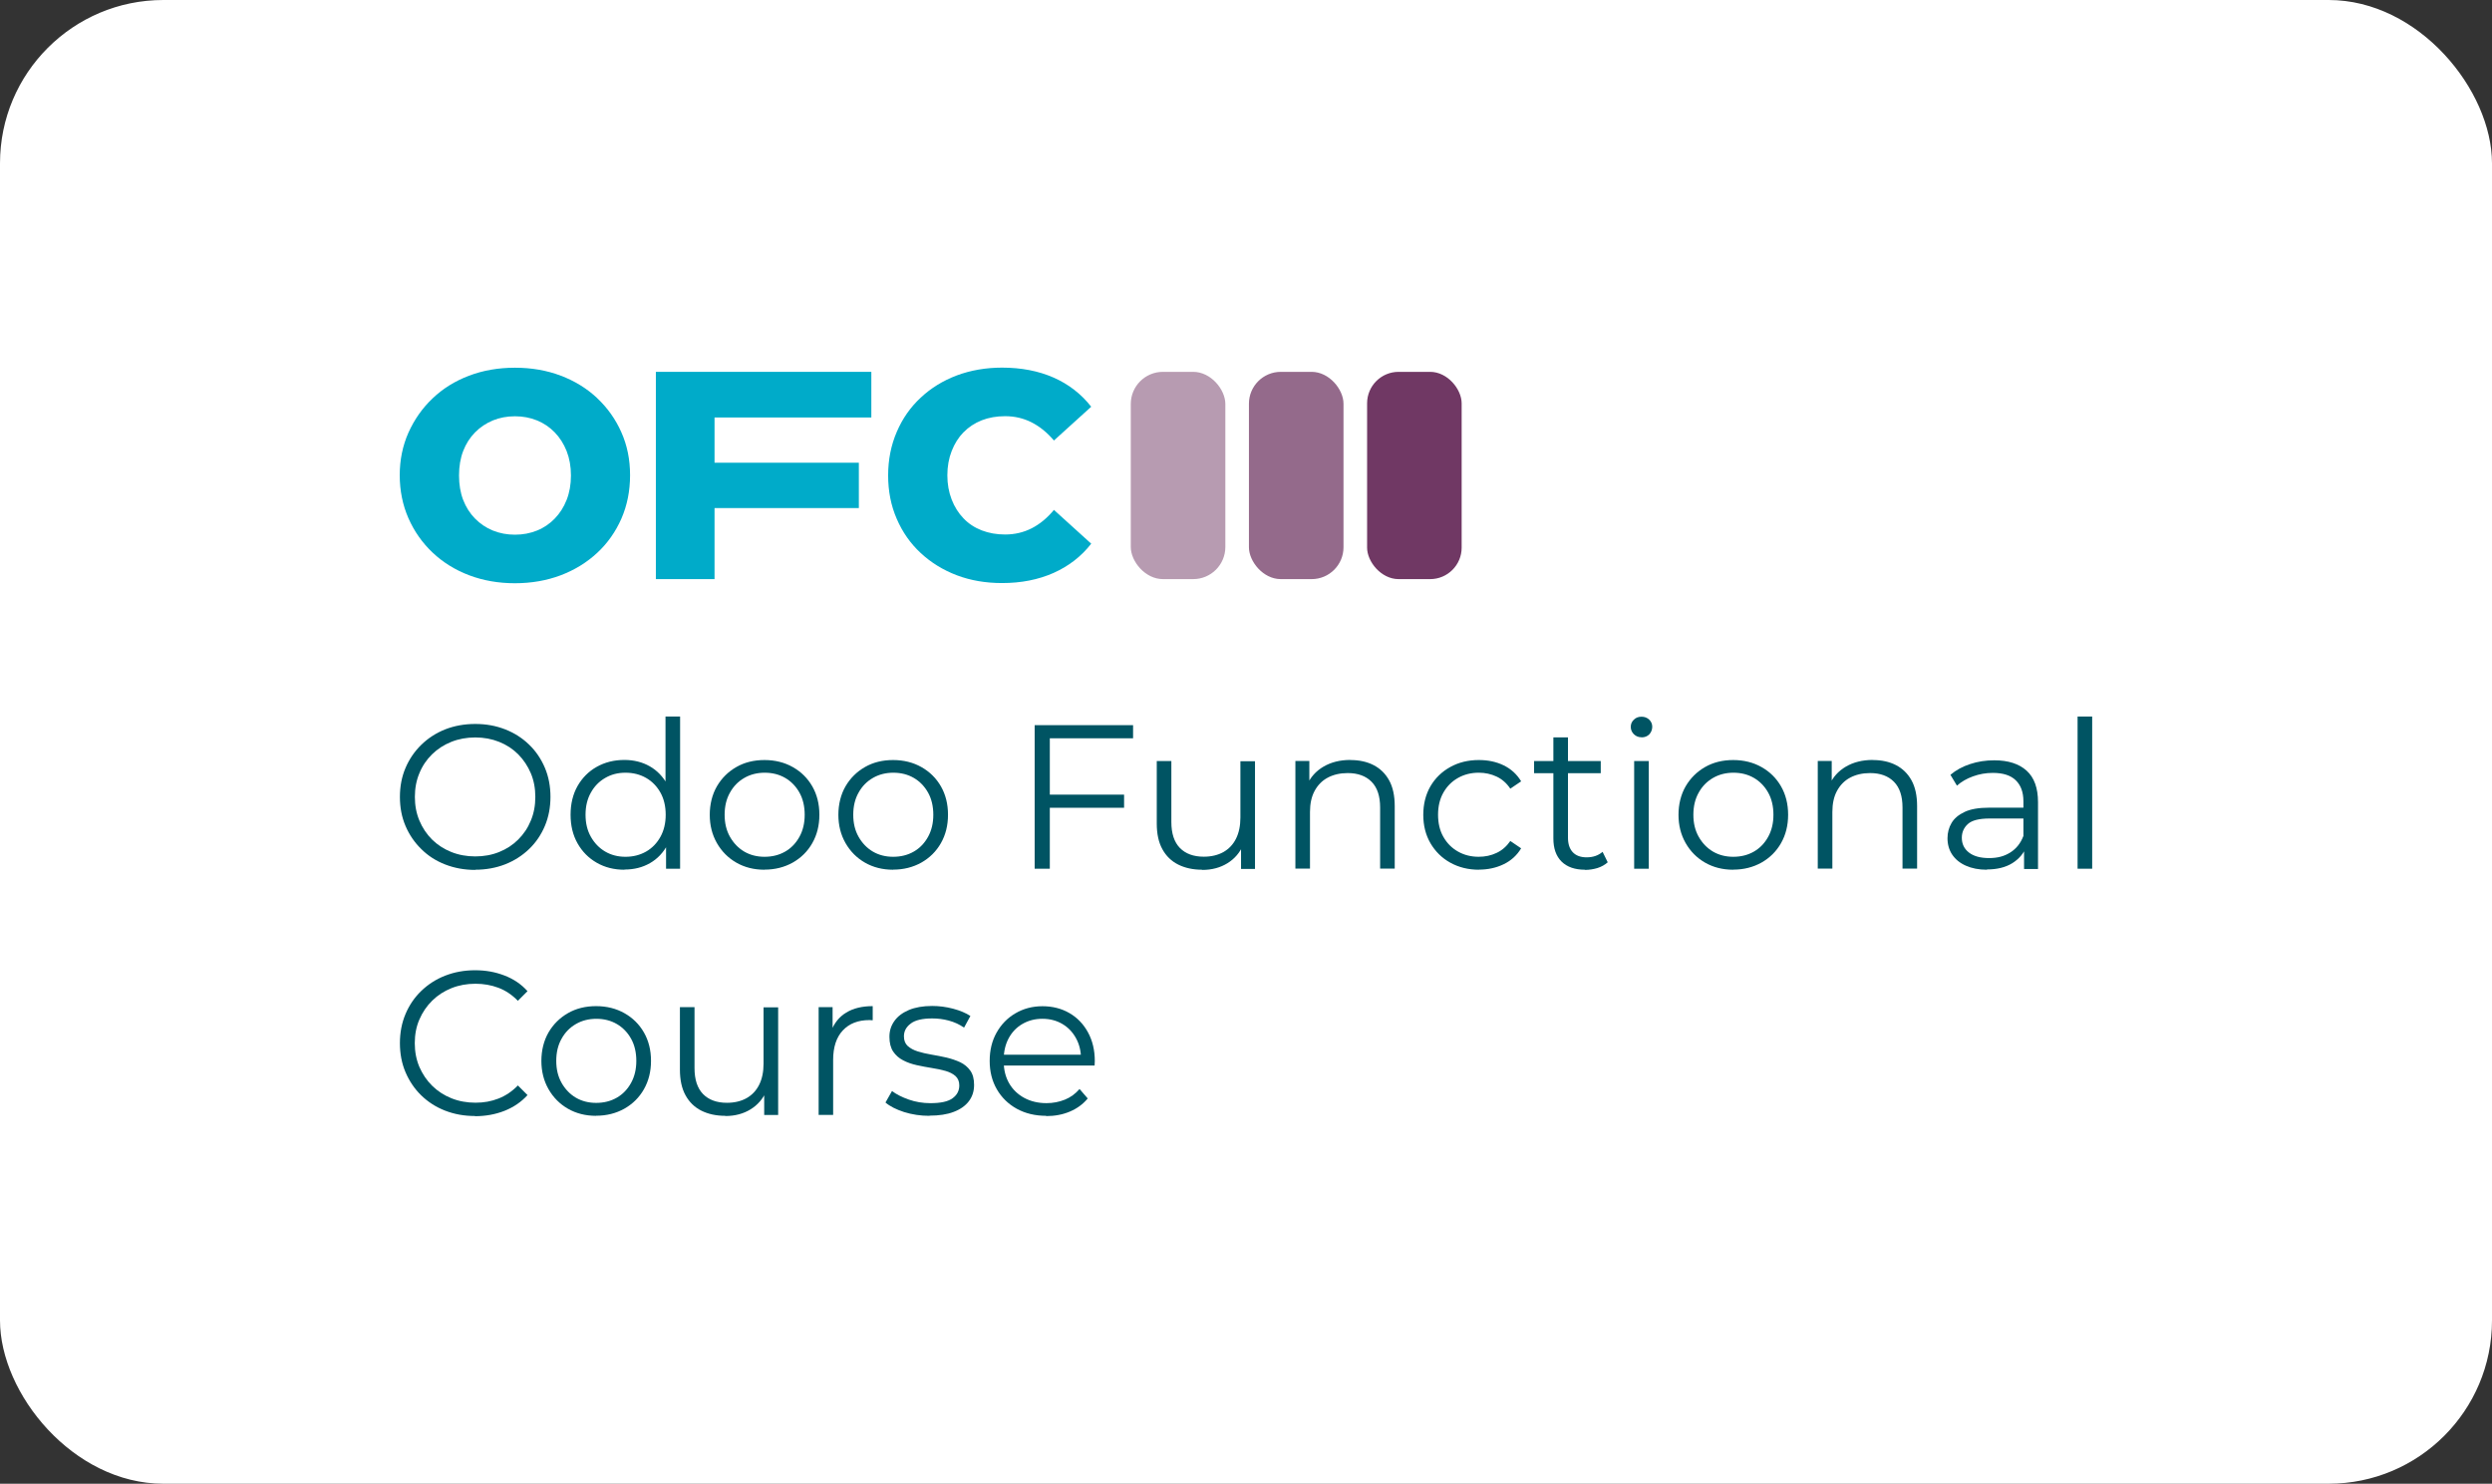 <?xml version="1.0" encoding="UTF-8"?>
<svg id="Layer_2" data-name="Layer 2" xmlns="http://www.w3.org/2000/svg" viewBox="0 0 271.44 161.64">
  <rect x="0" y="0" width="271.44" height="161.64" fill="#333333" stroke="none"/>
  <defs>
    <style>
      .cls-1 {
        fill: #fff;
      }

      .cls-2 {
        fill: #00abc9;
      }

      .cls-3 {
        opacity: .75;
      }

      .cls-3, .cls-4, .cls-5 {
        fill: #703864;
      }

      .cls-4 {
        opacity: .5;
      }

      .cls-6 {
        fill: #005463;
      }
    </style>
  </defs>
  <g id="Layer_1-2" data-name="Layer 1">
    <g>
      <rect class="cls-1" width="271.44" height="161.64" rx="17.79" ry="17.79"/>
      <g>
        <g>
          <path class="cls-6" d="M51.77,94.77c-1.18,0-2.27-.2-3.27-.59-1.01-.39-1.88-.95-2.61-1.68-.74-.72-1.31-1.56-1.72-2.52s-.61-2.01-.61-3.16.2-2.2.61-3.16.98-1.8,1.72-2.52c.74-.72,1.6-1.28,2.6-1.68,1-.39,2.09-.59,3.28-.59s2.26.2,3.26.59c1,.39,1.87.95,2.6,1.66.74.71,1.31,1.56,1.72,2.52.41.97.61,2.03.61,3.17s-.2,2.2-.61,3.17c-.41.97-.98,1.81-1.72,2.52-.74.71-1.61,1.27-2.6,1.66-1,.39-2.09.59-3.26.59ZM51.77,93.3c.94,0,1.81-.16,2.6-.48.8-.32,1.49-.77,2.08-1.36.59-.59,1.05-1.27,1.37-2.06.33-.78.49-1.64.49-2.58s-.16-1.8-.49-2.58c-.33-.78-.79-1.47-1.37-2.06-.59-.59-1.28-1.04-2.08-1.36-.8-.32-1.66-.48-2.6-.48s-1.81.16-2.61.48c-.8.32-1.5.77-2.1,1.36-.6.59-1.06,1.27-1.38,2.06-.33.78-.49,1.64-.49,2.58s.16,1.78.49,2.57c.33.79.79,1.48,1.38,2.07.6.59,1.3,1.04,2.1,1.36.8.32,1.68.48,2.61.48Z"/>
          <path class="cls-6" d="M68.01,94.75c-1.12,0-2.12-.25-3.01-.76-.89-.51-1.58-1.21-2.09-2.11-.51-.9-.76-1.94-.76-3.12s.25-2.23.76-3.13c.51-.89,1.2-1.59,2.09-2.09.89-.5,1.89-.75,3.01-.75,1.03,0,1.95.23,2.76.69.81.46,1.46,1.14,1.94,2.02s.73,1.97.73,3.25-.24,2.35-.71,3.24-1.12,1.58-1.93,2.04c-.81.47-1.74.7-2.78.7ZM68.13,93.34c.83,0,1.58-.19,2.25-.57.66-.38,1.18-.92,1.56-1.61.38-.69.57-1.49.57-2.4s-.19-1.73-.57-2.41c-.38-.68-.9-1.22-1.56-1.6-.66-.38-1.41-.57-2.25-.57s-1.56.19-2.21.57c-.66.38-1.18.91-1.56,1.6-.39.69-.58,1.49-.58,2.41s.19,1.71.58,2.4c.39.69.91,1.23,1.56,1.61.65.38,1.39.57,2.21.57ZM72.55,94.64v-3.53l.16-2.37-.22-2.37v-8.31h1.59v16.58h-1.52Z"/>
          <path class="cls-6" d="M83.27,94.75c-1.15,0-2.17-.26-3.06-.77-.89-.51-1.6-1.22-2.12-2.13-.52-.91-.78-1.94-.78-3.08s.26-2.21.78-3.11c.52-.89,1.23-1.59,2.12-2.1.89-.51,1.91-.76,3.06-.76s2.19.26,3.09.77c.9.51,1.61,1.21,2.12,2.1.51.89.77,1.92.77,3.09s-.26,2.19-.77,3.09c-.51.9-1.23,1.61-2.13,2.12-.91.51-1.94.77-3.08.77ZM83.27,93.34c.85,0,1.6-.19,2.26-.57.66-.38,1.17-.92,1.55-1.61.38-.69.57-1.49.57-2.4s-.19-1.73-.57-2.41c-.38-.68-.9-1.22-1.55-1.6s-1.4-.57-2.23-.57-1.58.19-2.23.57c-.66.38-1.18.91-1.56,1.6-.39.69-.58,1.49-.58,2.41s.19,1.71.58,2.4c.39.69.91,1.23,1.55,1.61.65.38,1.39.57,2.22.57Z"/>
          <path class="cls-6" d="M97.28,94.75c-1.15,0-2.17-.26-3.06-.77-.89-.51-1.6-1.22-2.12-2.13-.52-.91-.78-1.94-.78-3.08s.26-2.21.78-3.11c.52-.89,1.23-1.59,2.12-2.1.89-.51,1.91-.76,3.06-.76s2.19.26,3.09.77c.9.51,1.61,1.21,2.12,2.1.51.89.77,1.92.77,3.09s-.26,2.19-.77,3.09c-.51.9-1.23,1.61-2.13,2.12-.91.51-1.94.77-3.08.77ZM97.28,93.34c.85,0,1.6-.19,2.26-.57.66-.38,1.17-.92,1.55-1.61.38-.69.57-1.49.57-2.4s-.19-1.73-.57-2.41c-.38-.68-.9-1.22-1.55-1.6s-1.4-.57-2.23-.57-1.58.19-2.23.57c-.66.38-1.18.91-1.56,1.6-.39.69-.58,1.49-.58,2.41s.19,1.71.58,2.4c.39.69.91,1.23,1.55,1.61.65.38,1.39.57,2.22.57Z"/>
          <path class="cls-6" d="M114.35,94.64h-1.65v-15.64h10.72v1.43h-9.07v14.21ZM114.17,86.57h8.27v1.43h-8.27v-1.43Z"/>
          <path class="cls-6" d="M130.95,94.75c-1,0-1.87-.19-2.61-.56-.74-.37-1.32-.93-1.73-1.68-.41-.74-.61-1.68-.61-2.79v-6.81h1.59v6.64c0,1.25.31,2.19.93,2.83.62.63,1.49.95,2.6.95.82,0,1.53-.17,2.13-.5.6-.34,1.06-.82,1.38-1.46.32-.64.48-1.41.48-2.3v-6.14h1.59v11.73h-1.52v-3.22l.25.58c-.37.86-.95,1.54-1.73,2.02-.78.48-1.69.73-2.74.73Z"/>
          <path class="cls-6" d="M147.1,82.8c.95,0,1.79.18,2.51.55.72.37,1.29.92,1.7,1.66s.61,1.68.61,2.81v6.81h-1.59v-6.66c0-1.24-.31-2.17-.93-2.8-.62-.63-1.49-.95-2.6-.95-.83,0-1.56.17-2.18.5-.62.33-1.09.82-1.43,1.45-.34.63-.5,1.4-.5,2.29v6.17h-1.59v-11.73h1.52v3.22l-.25-.6c.37-.85.97-1.52,1.79-2,.82-.48,1.79-.73,2.93-.73Z"/>
          <path class="cls-6" d="M161.09,94.75c-1.16,0-2.2-.26-3.12-.77-.92-.51-1.63-1.22-2.16-2.12-.52-.9-.78-1.93-.78-3.09s.26-2.21.78-3.11c.52-.89,1.24-1.59,2.16-2.1.92-.51,1.95-.76,3.12-.76,1,0,1.9.19,2.7.58s1.44.97,1.9,1.74l-1.18.8c-.4-.6-.9-1.04-1.5-1.32-.6-.28-1.24-.42-1.94-.42-.83,0-1.59.19-2.26.57-.67.38-1.2.91-1.59,1.6-.39.69-.58,1.49-.58,2.41s.19,1.73.58,2.41c.39.69.92,1.22,1.59,1.6.67.38,1.42.57,2.26.57.7,0,1.35-.14,1.94-.42.6-.28,1.09-.71,1.5-1.3l1.18.8c-.46.76-1.09,1.34-1.9,1.73-.8.39-1.71.59-2.7.59Z"/>
          <path class="cls-6" d="M167.1,84.23v-1.32h7.26v1.32h-7.26ZM172.64,94.75c-1.1,0-1.95-.3-2.55-.89-.6-.6-.89-1.44-.89-2.52v-11.01h1.59v10.92c0,.69.17,1.21.52,1.59.35.37.85.56,1.51.56.7,0,1.28-.2,1.74-.6l.56,1.14c-.31.28-.69.49-1.13.63-.44.13-.89.2-1.35.2Z"/>
          <path class="cls-6" d="M178.8,80.32c-.33,0-.6-.11-.83-.33-.22-.22-.34-.49-.34-.8s.11-.58.34-.79c.22-.22.5-.32.83-.32s.6.1.83.31c.22.21.34.47.34.78s-.11.6-.32.83c-.22.22-.5.33-.84.33ZM178,94.64v-11.73h1.59v11.73h-1.59Z"/>
          <path class="cls-6" d="M188.79,94.75c-1.15,0-2.17-.26-3.06-.77-.89-.51-1.6-1.22-2.12-2.13-.52-.91-.78-1.94-.78-3.08s.26-2.21.78-3.11c.52-.89,1.23-1.59,2.12-2.1.89-.51,1.91-.76,3.06-.76s2.19.26,3.09.77c.9.51,1.61,1.21,2.12,2.1.51.89.77,1.92.77,3.09s-.26,2.19-.77,3.09c-.51.9-1.23,1.61-2.13,2.12-.91.51-1.94.77-3.08.77ZM188.79,93.34c.85,0,1.6-.19,2.26-.57.66-.38,1.17-.92,1.55-1.61.38-.69.57-1.49.57-2.4s-.19-1.73-.57-2.41c-.38-.68-.9-1.22-1.55-1.6s-1.4-.57-2.23-.57-1.58.19-2.23.57c-.66.38-1.18.91-1.56,1.6-.39.69-.58,1.49-.58,2.41s.19,1.71.58,2.4c.39.69.91,1.23,1.55,1.61.65.38,1.39.57,2.22.57Z"/>
          <path class="cls-6" d="M204,82.8c.95,0,1.79.18,2.51.55.72.37,1.29.92,1.7,1.66s.61,1.68.61,2.81v6.81h-1.59v-6.66c0-1.24-.31-2.17-.93-2.8-.62-.63-1.49-.95-2.6-.95-.83,0-1.56.17-2.18.5-.62.33-1.09.82-1.43,1.45-.34.63-.5,1.4-.5,2.29v6.17h-1.59v-11.73h1.52v3.22l-.25-.6c.37-.85.97-1.52,1.79-2,.82-.48,1.79-.73,2.93-.73Z"/>
          <path class="cls-6" d="M216.42,94.75c-.88,0-1.64-.15-2.29-.44-.65-.29-1.14-.69-1.49-1.21-.34-.51-.51-1.11-.51-1.78,0-.61.15-1.17.44-1.66.29-.5.77-.9,1.43-1.21.66-.31,1.55-.46,2.67-.46h4.04v1.18h-4c-1.13,0-1.92.2-2.36.6-.44.4-.66.9-.66,1.5,0,.67.26,1.21.78,1.61.52.4,1.25.6,2.19.6s1.66-.2,2.31-.61c.65-.41,1.12-1,1.42-1.78l.36,1.09c-.3.77-.82,1.39-1.55,1.85-.74.46-1.66.69-2.78.69ZM220.47,94.64v-2.59l-.07-.42v-4.33c0-1-.28-1.76-.84-2.3s-1.39-.8-2.49-.8c-.76,0-1.48.13-2.17.38s-1.27.59-1.74,1.01l-.71-1.18c.6-.51,1.31-.9,2.14-1.17.83-.28,1.71-.41,2.64-.41,1.52,0,2.69.38,3.52,1.13s1.24,1.9,1.24,3.43v7.28h-1.52Z"/>
          <path class="cls-6" d="M226.3,94.64v-16.58h1.59v16.58h-1.59Z"/>
          <path class="cls-6" d="M51.73,121.58c-1.18,0-2.26-.2-3.26-.59-1-.39-1.86-.95-2.59-1.66s-1.3-1.56-1.71-2.52-.61-2.03-.61-3.17.2-2.2.61-3.17.98-1.81,1.72-2.52,1.6-1.27,2.6-1.66c1-.39,2.09-.59,3.26-.59s2.2.19,3.19.57c1,.38,1.84.95,2.52,1.71l-1.05,1.05c-.64-.66-1.35-1.13-2.12-1.42-.77-.29-1.61-.44-2.5-.44-.94,0-1.81.16-2.61.48-.8.32-1.5.77-2.1,1.36-.6.59-1.06,1.27-1.4,2.06-.34.78-.5,1.64-.5,2.58s.17,1.8.5,2.58c.34.78.8,1.47,1.4,2.06.6.59,1.3,1.04,2.1,1.36.8.32,1.68.48,2.61.48s1.73-.15,2.5-.45,1.48-.77,2.12-1.43l1.05,1.05c-.69.76-1.53,1.33-2.52,1.72-1,.39-2.07.58-3.22.58Z"/>
          <path class="cls-6" d="M64.93,121.56c-1.15,0-2.17-.26-3.06-.77-.89-.51-1.6-1.22-2.12-2.13-.52-.91-.78-1.94-.78-3.08s.26-2.21.78-3.11c.52-.89,1.23-1.59,2.12-2.1.89-.51,1.91-.76,3.06-.76s2.19.26,3.09.77c.9.51,1.61,1.21,2.12,2.1.51.89.77,1.92.77,3.09s-.26,2.19-.77,3.09c-.51.9-1.23,1.61-2.13,2.12-.91.51-1.94.77-3.08.77ZM64.93,120.15c.85,0,1.6-.19,2.26-.57.66-.38,1.17-.92,1.55-1.61.38-.69.57-1.49.57-2.4s-.19-1.73-.57-2.41c-.38-.68-.9-1.22-1.55-1.6s-1.4-.57-2.23-.57-1.58.19-2.23.57c-.66.38-1.18.91-1.56,1.6-.39.69-.58,1.49-.58,2.41s.19,1.71.58,2.4c.39.69.91,1.23,1.55,1.61.65.38,1.39.57,2.22.57Z"/>
          <path class="cls-6" d="M79.01,121.56c-1,0-1.87-.19-2.61-.56-.74-.37-1.32-.93-1.73-1.68-.41-.74-.61-1.68-.61-2.79v-6.81h1.59v6.64c0,1.25.31,2.19.93,2.83.62.63,1.49.95,2.6.95.82,0,1.53-.17,2.13-.5.6-.34,1.06-.82,1.38-1.46.32-.64.48-1.41.48-2.3v-6.14h1.59v11.73h-1.52v-3.22l.25.58c-.37.86-.95,1.54-1.73,2.02-.78.48-1.69.73-2.74.73Z"/>
          <path class="cls-6" d="M89.17,121.45v-11.73h1.52v3.19l-.16-.56c.33-.89.88-1.58,1.65-2.04.77-.47,1.73-.7,2.88-.7v1.54c-.06,0-.12,0-.18-.01-.06,0-.12-.01-.18-.01-1.24,0-2.2.38-2.9,1.13-.7.75-1.05,1.82-1.05,3.21v5.99h-1.59Z"/>
          <path class="cls-6" d="M101.23,121.56c-.97,0-1.88-.14-2.75-.41-.86-.28-1.54-.62-2.03-1.04l.71-1.25c.48.36,1.09.67,1.83.93.74.26,1.53.39,2.35.39,1.12,0,1.92-.17,2.41-.53.49-.35.74-.82.74-1.4,0-.43-.14-.77-.41-1.02-.28-.25-.64-.43-1.08-.56-.45-.13-.95-.23-1.5-.32-.55-.09-1.1-.19-1.64-.31s-1.04-.29-1.49-.53c-.45-.23-.81-.55-1.08-.95s-.41-.94-.41-1.61.18-1.21.54-1.72c.36-.51.88-.9,1.58-1.2.69-.29,1.54-.44,2.54-.44.76,0,1.52.1,2.28.3.76.2,1.39.47,1.88.79l-.69,1.27c-.52-.36-1.08-.61-1.68-.77-.6-.16-1.19-.23-1.79-.23-1.06,0-1.84.18-2.33.55-.5.37-.75.83-.75,1.4,0,.45.14.8.41,1.05.28.25.64.45,1.09.59.45.14.95.26,1.5.35.54.09,1.09.2,1.63.32.54.13,1.04.3,1.5.51.45.22.82.52,1.1.92.28.39.41.91.41,1.55,0,.69-.19,1.28-.57,1.78-.38.5-.93.89-1.65,1.16-.72.28-1.6.41-2.63.41Z"/>
          <path class="cls-6" d="M113.97,121.56c-1.22,0-2.29-.26-3.22-.77-.92-.51-1.65-1.22-2.17-2.12-.52-.9-.78-1.93-.78-3.09s.25-2.19.75-3.08c.5-.89,1.18-1.6,2.06-2.11.87-.51,1.85-.77,2.94-.77s2.08.25,2.94.75c.86.5,1.53,1.2,2.02,2.1.49.9.74,1.94.74,3.12,0,.07,0,.15-.01.23,0,.08-.01.17-.01.26h-10.21v-1.18h9.36l-.63.47c0-.85-.18-1.6-.55-2.27s-.86-1.18-1.49-1.55c-.63-.37-1.35-.56-2.17-.56s-1.53.19-2.17.56c-.64.37-1.14.89-1.5,1.56s-.54,1.44-.54,2.3v.25c0,.89.2,1.68.59,2.36.39.68.95,1.21,1.65,1.59.71.38,1.51.57,2.42.57.71,0,1.38-.13,2-.38.62-.25,1.15-.64,1.6-1.16l.89,1.03c-.52.63-1.17,1.1-1.95,1.43-.78.33-1.64.49-2.58.49Z"/>
        </g>
        <rect class="cls-5" x="148.91" y="40.51" width="10.3" height="22.58" rx="3.43" ry="3.43"/>
        <g>
          <rect class="cls-4" x="123.17" y="40.51" width="10.3" height="22.58" rx="3.5" ry="3.5"/>
          <rect class="cls-3" x="136.04" y="40.51" width="10.3" height="22.58" rx="3.47" ry="3.47"/>
          <g>
            <path class="cls-2" d="M104.95,47.1c.55-.57,1.21-1,1.98-1.31.77-.3,1.62-.45,2.55-.45,1.05,0,2.02.23,2.9.68.88.45,1.69,1.11,2.42,1.97l4.06-3.68c-1.1-1.4-2.47-2.46-4.11-3.18-1.64-.72-3.51-1.08-5.6-1.08-1.78,0-3.43.29-4.93.85-1.51.57-2.82,1.38-3.93,2.42-1.12,1.04-1.99,2.28-2.61,3.73-.62,1.44-.94,3.02-.94,4.74s.31,3.3.94,4.74c.62,1.44,1.49,2.68,2.61,3.72,1.12,1.04,2.43,1.85,3.93,2.42,1.5.57,3.15.85,4.93.85,2.09,0,3.95-.37,5.6-1.1,1.64-.73,3.02-1.79,4.11-3.19l-4.06-3.68c-.73.88-1.54,1.55-2.42,2-.88.45-1.85.68-2.9.68-.92,0-1.77-.15-2.55-.45-.77-.3-1.44-.74-1.98-1.31-.55-.57-.98-1.25-1.29-2.05-.31-.8-.47-1.68-.47-2.64s.16-1.85.47-2.64c.31-.8.74-1.48,1.29-2.05Z"/>
            <polygon class="cls-2" points="71.44 63.09 77.83 63.09 77.83 55.35 93.55 55.35 93.55 50.41 77.83 50.41 77.83 45.48 94.91 45.48 94.91 40.51 71.44 40.51 71.44 63.09"/>
            <path class="cls-2" d="M65.06,43.38c-1.12-1.05-2.44-1.87-3.97-2.45-1.53-.58-3.19-.87-5-.87s-3.47.29-5,.87c-1.53.58-2.85,1.4-3.97,2.47-1.12,1.06-1.99,2.31-2.63,3.73-.63,1.42-.95,2.97-.95,4.64s.32,3.26.95,4.69c.63,1.43,1.51,2.68,2.63,3.74,1.12,1.06,2.45,1.89,3.98,2.47,1.54.58,3.2.87,4.98.87s3.47-.29,5-.87c1.53-.58,2.85-1.4,3.98-2.45,1.13-1.05,2-2.3,2.63-3.73.62-1.43.94-3,.94-4.72s-.32-3.26-.95-4.68c-.63-1.42-1.51-2.66-2.63-3.71ZM61.72,54.46c-.31.79-.74,1.46-1.29,2.03-.55.57-1.19,1.01-1.94,1.31-.74.3-1.54.45-2.4.45s-1.66-.15-2.4-.45c-.74-.3-1.39-.74-1.95-1.31-.56-.57-.99-1.25-1.29-2.03-.3-.78-.45-1.67-.45-2.66s.15-1.88.45-2.66c.3-.78.73-1.46,1.29-2.03.56-.57,1.21-1,1.95-1.31.74-.3,1.54-.45,2.4-.45s1.66.15,2.4.45c.74.3,1.39.74,1.94,1.31.55.57.98,1.25,1.29,2.03.31.79.47,1.67.47,2.66s-.16,1.88-.47,2.66Z"/>
          </g>
        </g>
      </g>
    </g>
  </g>
</svg>